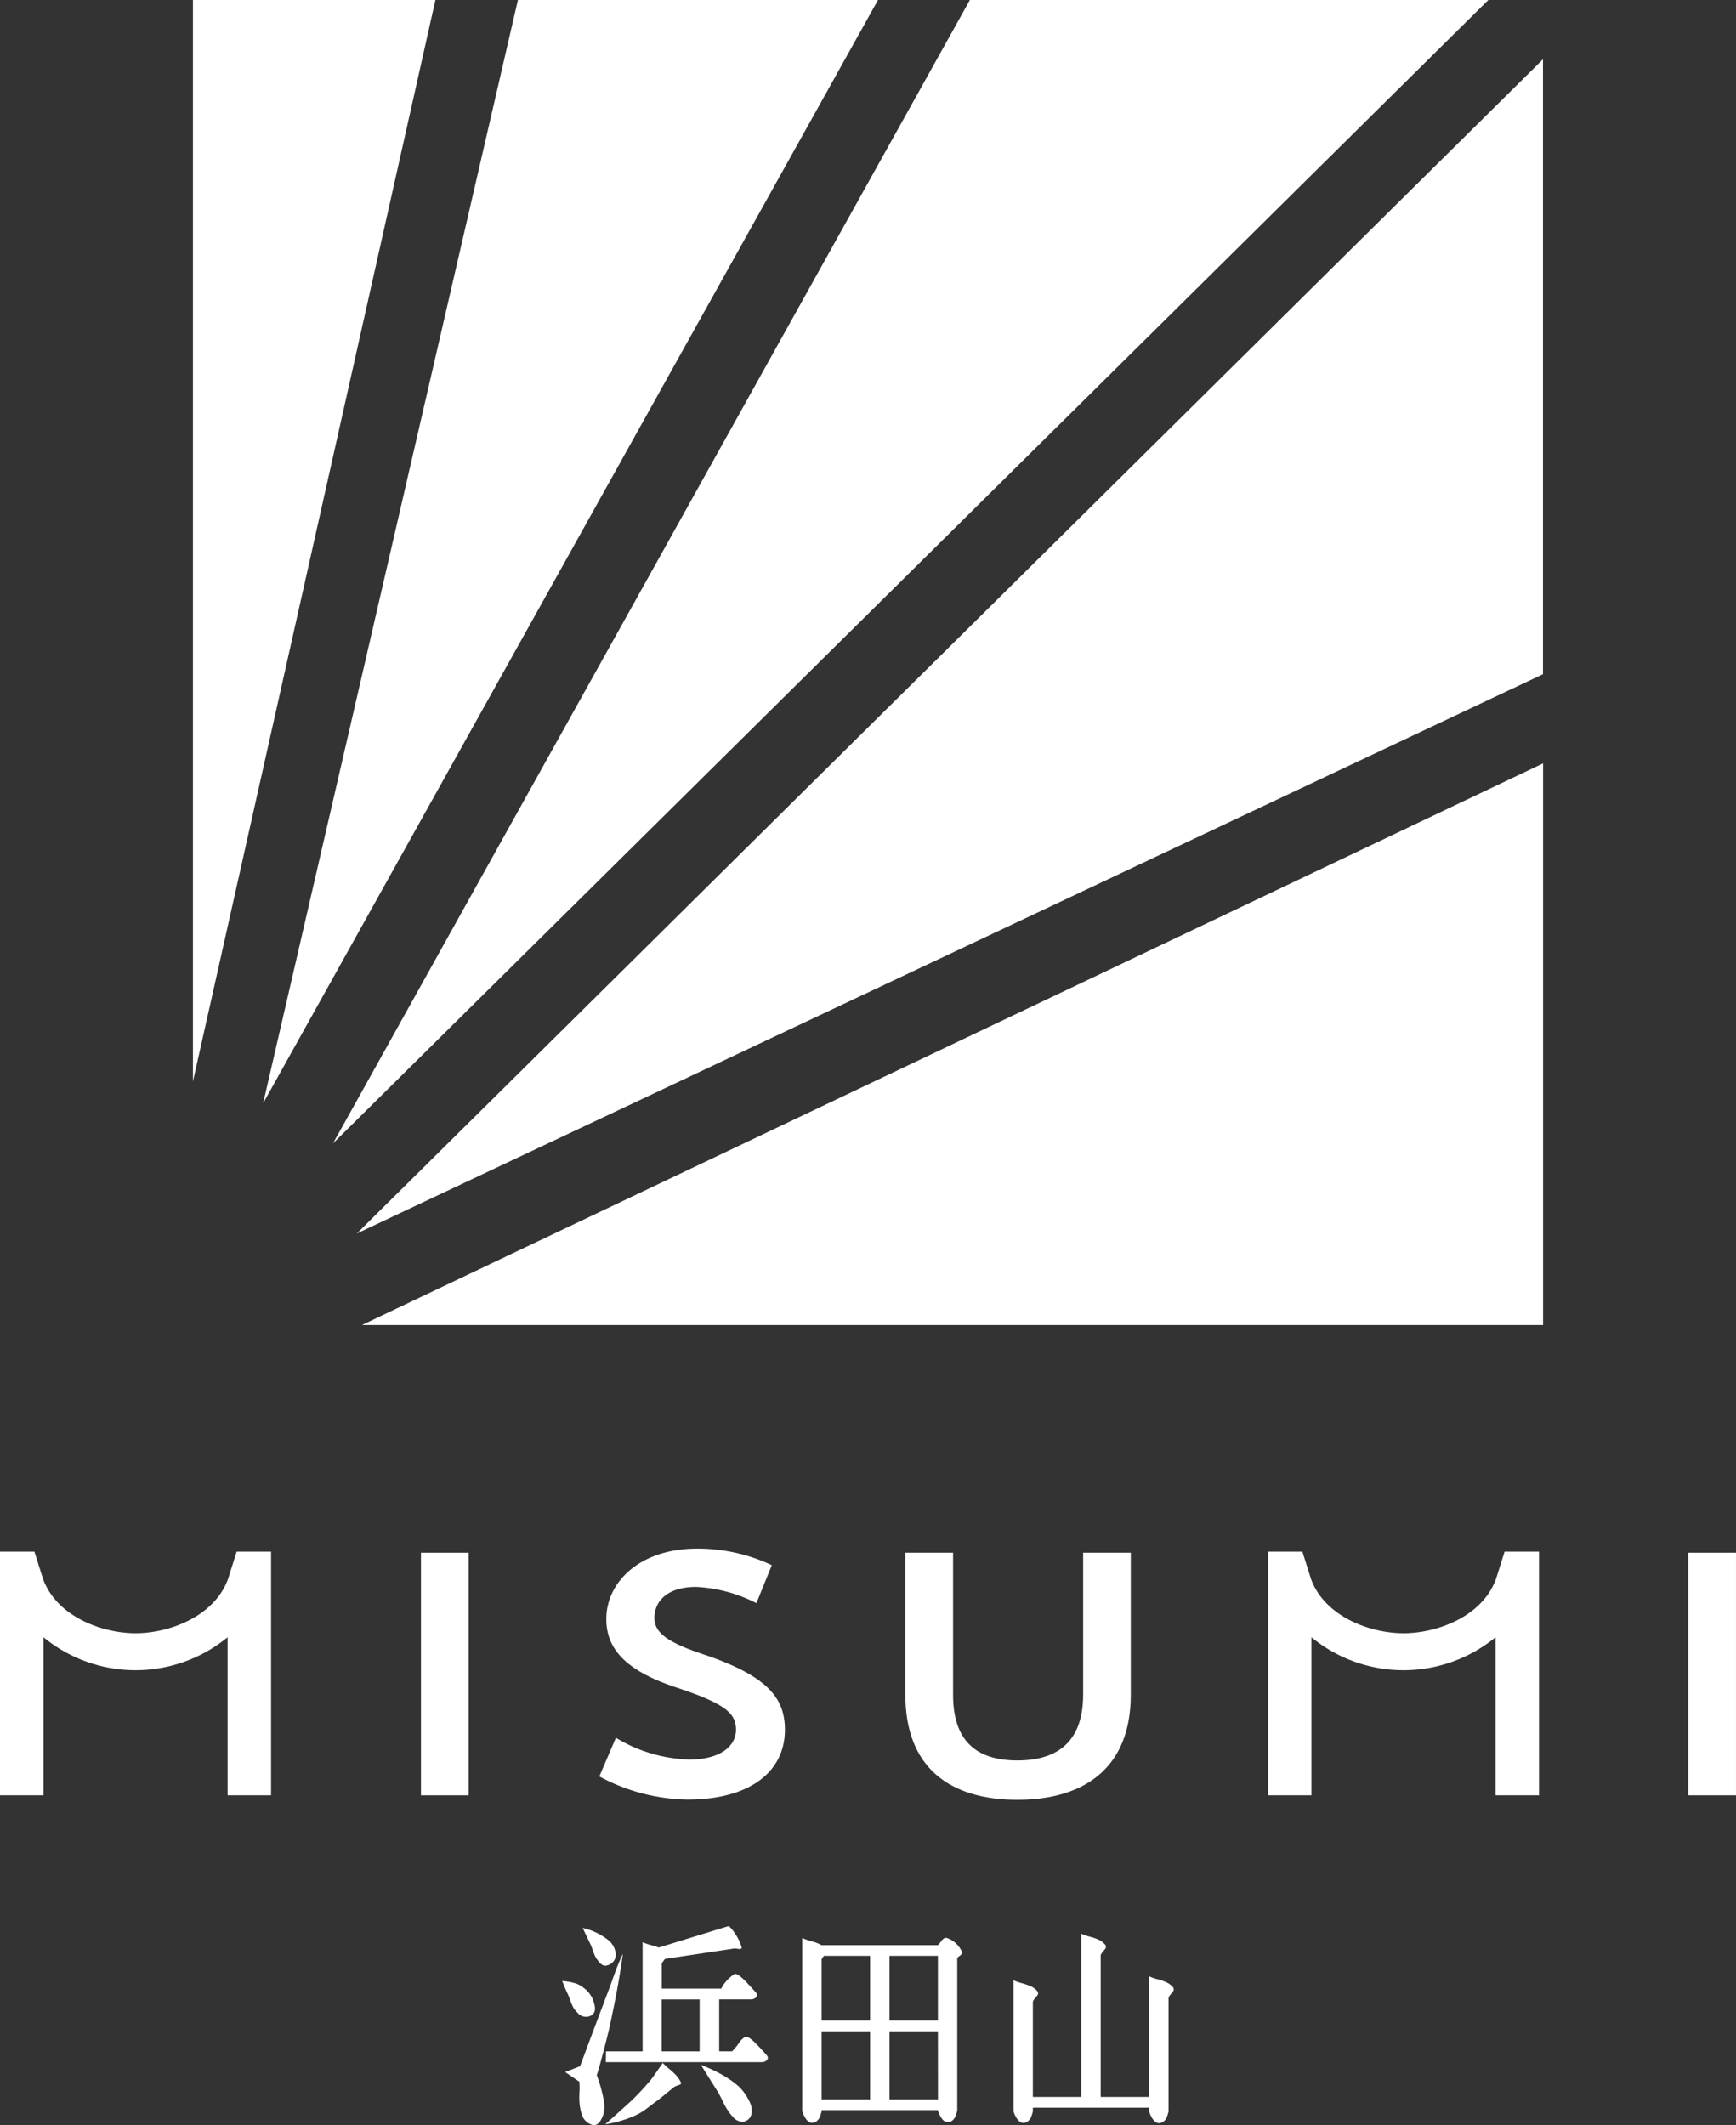 <svg xmlns="http://www.w3.org/2000/svg" width="108.591" height="132.919" viewBox="0 0 108.591 132.919"><rect x="0" y="0" width="108.591" height="132.919" fill="#333333" stroke="none"/><g transform="translate(-202 -705)"><g transform="translate(237.166 825.469)"><path d="M618.708,214.169q.323.04.418.054a3.074,3.074,0,0,1,.3.068,1.521,1.521,0,0,1,.343.127,2.762,2.762,0,0,1,.3.2,1.736,1.736,0,0,1,.66,1.051q.122.513-.256.687a.679.679,0,0,1-.808-.2,1.275,1.275,0,0,1-.256-.316,2.674,2.674,0,0,1-.182-.418c-.058-.166-.11-.3-.154-.4q-.095-.188-.209-.464C618.786,214.369,618.734,214.241,618.708,214.169Zm.188,5.7.929-.364.768-2.061.9-2.383q.135-.337.309-.829t.323-.882q.148-.391.377-.875-.229,1.764-.768,4.283-.122.578-.337,1.407t-.364,1.367l-.162.538a8.621,8.621,0,0,1,.445,1.617,1.807,1.807,0,0,1-.081.97,2.417,2.417,0,0,1-.148.283.627.627,0,0,1-.188.188.356.356,0,0,1-.269.054.981.981,0,0,1-.727-.768,3.039,3.039,0,0,1-.114-.66,4.52,4.52,0,0,1,0-.607,4.948,4.948,0,0,0-.006-.673Zm1.091-9.01a3.915,3.915,0,0,1,1.509.687,1.275,1.275,0,0,1,.566.97.689.689,0,0,1-.566.687c-.18.062-.368-.045-.565-.324a1.22,1.22,0,0,1-.189-.31q-.068-.162-.135-.356a3.6,3.6,0,0,0-.135-.344ZM625,219.3a4.017,4.017,0,0,0,.4.37,4.442,4.442,0,0,1,.431.4,1.738,1.738,0,0,1,.3.445.081.081,0,0,1-.026.121.937.937,0,0,1-.2.081.661.661,0,0,0-.182.08q-.174.136-.492.4t-.558.445c-.1.071-.222.164-.371.276s-.263.2-.343.262a3.316,3.316,0,0,1-.323.216,3.843,3.843,0,0,1-.418.216,7.285,7.285,0,0,1-1.818.525q1.523-1.361,1.657-1.495a15.623,15.623,0,0,0,1.2-1.293Q624.3,220.31,625,219.3Zm4.135-8.565a3.206,3.206,0,0,1,.8,1.333.074.074,0,0,1-.02.08.171.171,0,0,1-.108.027.526.526,0,0,1-.128-.014.8.8,0,0,0-.121-.014h-.108l-4.31.647a1.973,1.973,0,0,0-.2.282v1.575h3.717a2.334,2.334,0,0,1,.862-.928.59.59,0,0,1,.222.094,1.872,1.872,0,0,1,.283.228c.1.1.2.191.277.277s.179.193.3.323.2.228.256.29a.221.221,0,0,1-.04.283.473.473,0,0,1-.323.107h-1.966v3.246h.808a3.422,3.422,0,0,0,.418-.5,1.137,1.137,0,0,1,.445-.425.621.621,0,0,1,.222.094,2.011,2.011,0,0,1,.284.229c.1.1.195.191.276.276s.179.194.3.323.2.227.256.29a.219.219,0,0,1-.041.282.466.466,0,0,1-.323.108h-9.737l.013-.674h2.289v-6.828a3.543,3.543,0,0,0,.539.188q.336.095.471.148Zm-4.2,4.592v3.246h2.37v-3.246Zm2.451,4.095a9.176,9.176,0,0,1,1.711.848,6.046,6.046,0,0,1,.646.492,2.976,2.976,0,0,1,.459.559,3.165,3.165,0,0,1,.3.572,1.188,1.188,0,0,1,.047.559.562.562,0,0,1-.189.37.618.618,0,0,1-.377.155.684.684,0,0,1-.31-.074.765.765,0,0,1-.216-.149c-.045-.049-.122-.136-.229-.262a3.992,3.992,0,0,1-.437-.72c-.148-.3-.254-.505-.316-.613Z" transform="translate(-618.708 -210.735)" fill="#fff"/><path d="M636.339,212h7.287a1.027,1.027,0,0,0,.168-.195.971.971,0,0,1,.188-.209.241.241,0,0,1,.209-.04,1.567,1.567,0,0,1,.929.849.134.134,0,0,1,0,.141.6.6,0,0,1-.142.135.674.674,0,0,0-.142.128v9.535a2.784,2.784,0,0,1-.114.377.784.784,0,0,1-.168.229.44.44,0,0,1-.324.121q-.351,0-.606-.727v-.026h-7.273v.068a2.712,2.712,0,0,1-.114.376.783.783,0,0,1-.168.229.44.44,0,0,1-.323.121q-.351,0-.606-.726V211.559a4.277,4.277,0,0,0,.606.209A2.314,2.314,0,0,1,636.339,212Zm.162.673a.858.858,0,0,0-.148.216v3.825h3.03v-4.041Zm-.148,4.714v4.256h3.03v-4.256Zm7.273-.673v-4.041H640.6v4.041Zm0,.673H640.6v4.256h3.03Z" transform="translate(-620.124 -210.805)" fill="#fff"/><path d="M649.6,214.175a3.478,3.478,0,0,0,.519.182,4.39,4.39,0,0,1,.552.188,1.189,1.189,0,0,1,.424.316.242.242,0,0,1,.034.2,1.191,1.191,0,0,1-.155.209.987.987,0,0,0-.161.236v5.966h3.03V211.265a3.229,3.229,0,0,0,.525.182,4.03,4.03,0,0,1,.553.188,1.217,1.217,0,0,1,.418.317.24.24,0,0,1,.034.2,1.3,1.3,0,0,1-.155.208,1.078,1.078,0,0,0-.162.236v8.876h3.03v-7.543a3.247,3.247,0,0,0,.526.182,3.9,3.9,0,0,1,.552.189,1.211,1.211,0,0,1,.418.316.238.238,0,0,1,.034.2,1.238,1.238,0,0,1-.155.208.99.99,0,0,0-.162.237v7.124a3.288,3.288,0,0,1-.115.37.674.674,0,0,1-.168.229.5.5,0,0,1-.323.128q-.365-.027-.607-.727v-.242h-7.272v.228a3.215,3.215,0,0,1-.115.371.686.686,0,0,1-.168.228.5.5,0,0,1-.324.128q-.363-.027-.606-.727Z" transform="translate(-621.371 -210.781)" fill="#fff"/></g><g transform="translate(202 801.863)"><path d="M609.041,185.186h2.986V200.36h-2.986Z" transform="translate(-582.709 -184.927)" fill="#fff"/><path d="M626.788,200.6a11.894,11.894,0,0,1-5.537-1.447l1.035-2.417a9.264,9.264,0,0,0,4.6,1.36c2,0,2.913-.885,2.913-1.856,0-1.015-.626-1.619-3.683-2.634-3.3-1.079-4.429-2.482-4.429-4.3,0-2.288,2.071-4.4,5.681-4.4a10.877,10.877,0,0,1,4.671,1.036l-.963,2.374a9.2,9.2,0,0,0-3.78-1.014c-1.781,0-2.6.885-2.6,1.943,0,.971.915,1.575,3.3,2.352,3.78,1.317,4.863,2.656,4.863,4.641C632.854,198.933,630.568,200.6,626.788,200.6Z" transform="translate(-583.761 -184.903)" fill="#fff"/><path d="M642.2,185.186h2.984v8.893c0,2.892,1.469,4.1,4.021,4.1s4.116-1.209,4.116-4.123v-8.871H656.3v8.893c0,4.532-2.865,6.562-7.1,6.562s-7-2.03-7-6.562Z" transform="translate(-585.567 -184.927)" fill="#fff"/><path d="M695.791,185.186h2.985V200.36h-2.985Z" transform="translate(-590.186 -184.927)" fill="#fff"/><path d="M595.028,185.116l-.536,1.7c-.862,2.371-3.7,3.4-5.788,3.4s-4.927-1.033-5.789-3.4l-.536-1.7h-2.154v15.238h2.72v-9.888a9.07,9.07,0,0,0,11.517,0v9.888h2.72V185.116Z" transform="translate(-580.225 -184.921)" fill="#fff"/><path d="M681.822,185.116l-.536,1.7c-.862,2.371-3.7,3.4-5.788,3.4s-4.927-1.033-5.789-3.4l-.535-1.7H667.02v15.238h2.719v-9.888a9.07,9.07,0,0,0,11.517,0v9.888h2.719V185.116Z" transform="translate(-587.706 -184.921)" fill="#fff"/></g><g transform="translate(214.069 705)"><path d="M614.175,78.9l-15.939,69.013L636.7,78.9Z" transform="translate(-593.846 -78.904)" fill="#fff"/><path d="M593.432,78.9v67.643L608.6,78.9Z" transform="translate(-593.432 -78.904)" fill="#fff"/><path d="M642.859,78.9l-39.841,71.522L675.293,78.9Z" transform="translate(-594.258 -78.904)" fill="#fff"/><path d="M604.647,156.409l74.2-34.988V82.96Z" transform="translate(-594.399 -79.253)" fill="#fff"/><path d="M678.883,166.286V131.154L605,166.286Z" transform="translate(-594.429 -83.407)" fill="#fff"/></g></g></svg>